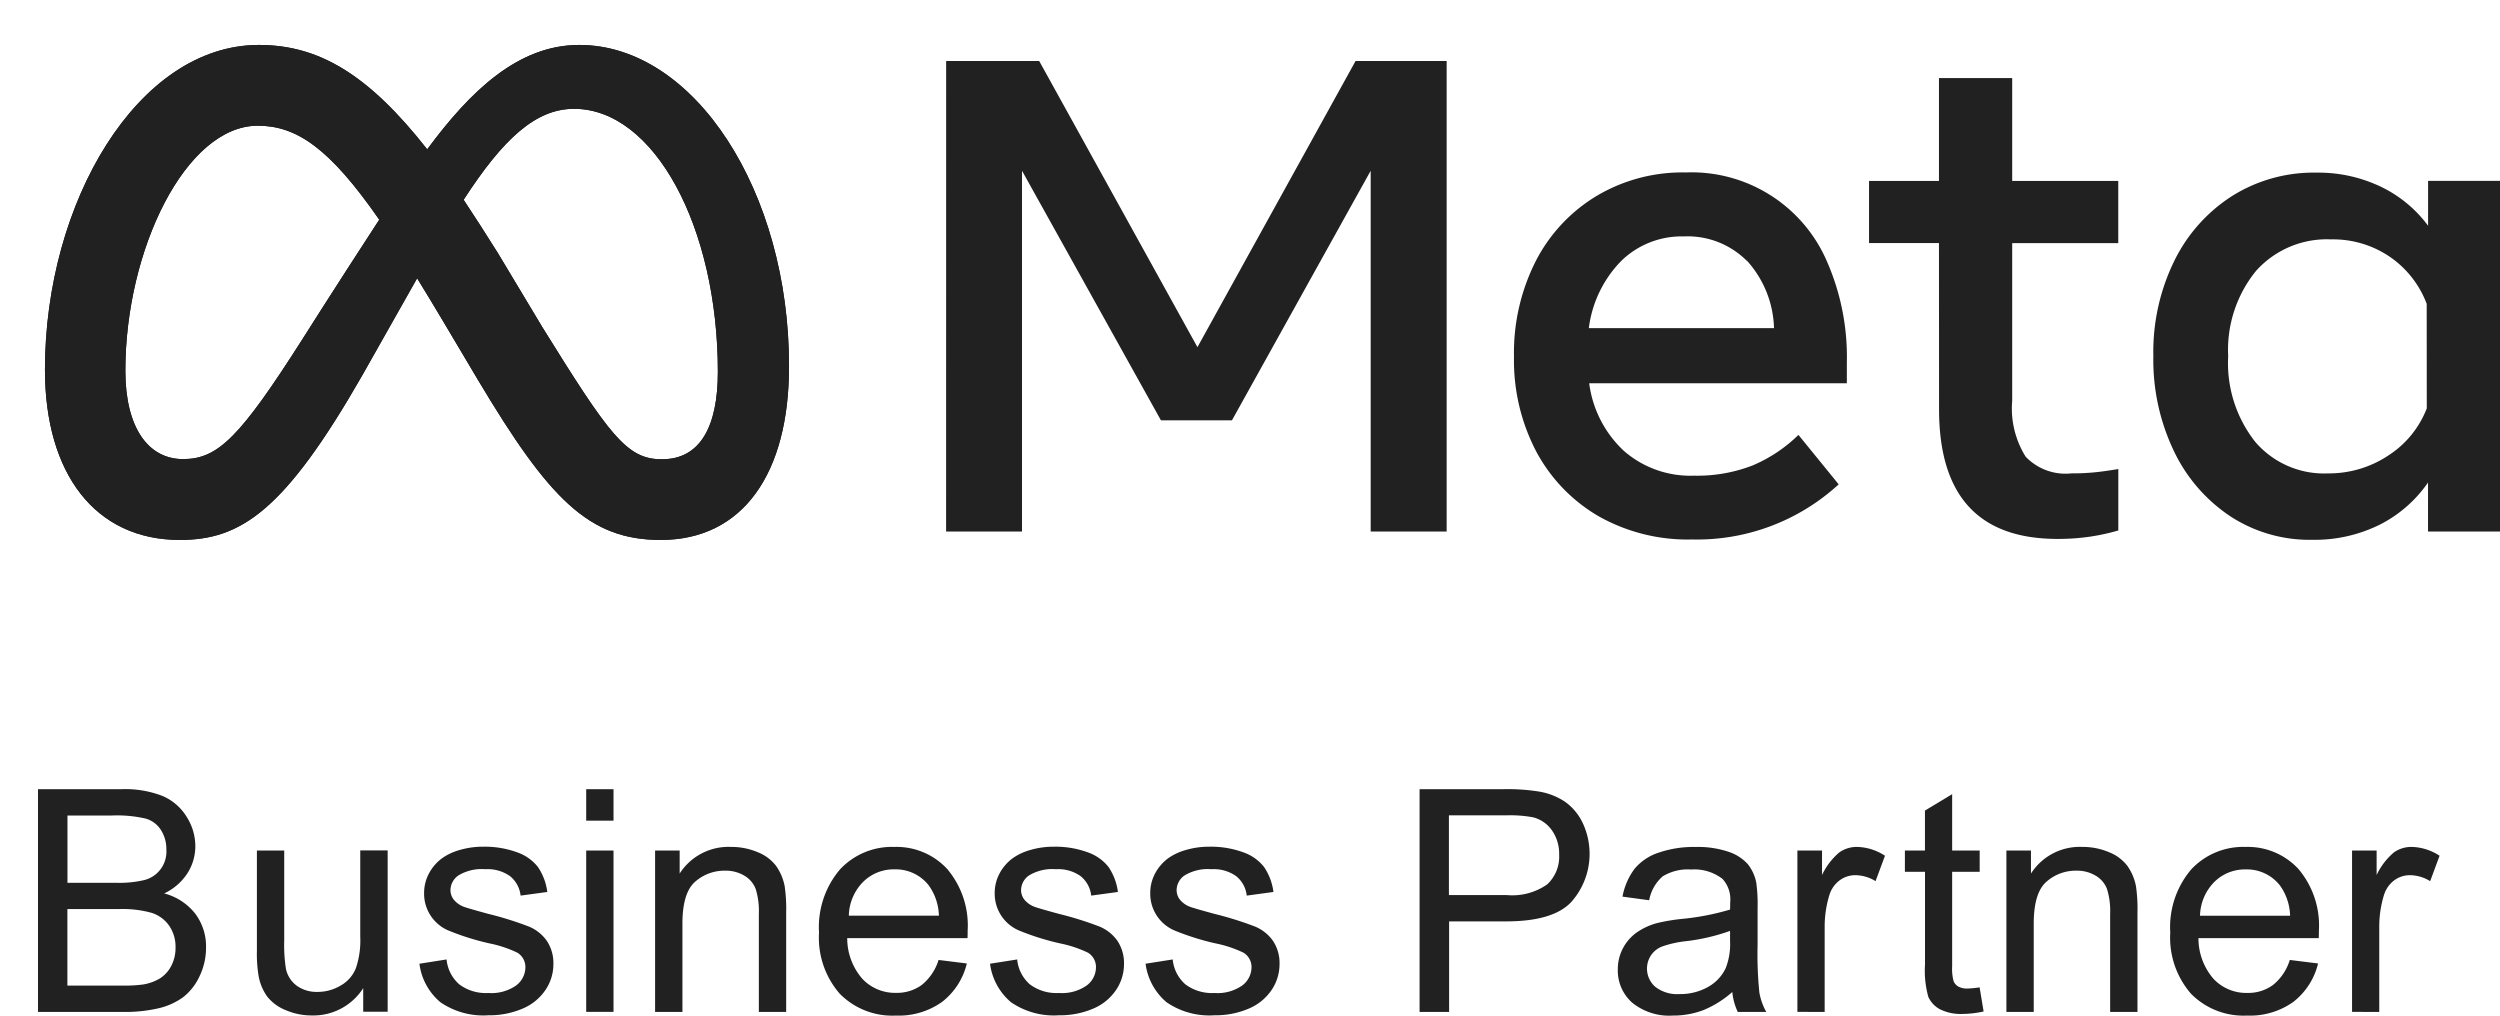 <svg xmlns="http://www.w3.org/2000/svg" xmlns:xlink="http://www.w3.org/1999/xlink" width="187.736" height="76.262" viewBox="0 0 187.736 76.262">
  <defs>
    <clipPath id="clip-path">
      <rect id="Retângulo_1" data-name="Retângulo 1" width="187.736" height="76.262" fill="none"/>
    </clipPath>
    <clipPath id="clip-path-2">
      <path id="Caminho_6" data-name="Caminho 6" d="M13.21,31.635c0-9.095,4.538-18.4,9.942-18.4,2.923,0,5.4,1.695,9.123,7.057-3.554,5.461-5.715,8.888-5.715,8.888-4.726,7.424-6.379,9.09-9.015,9.09s-4.336-2.382-4.336-6.638m31.239-3.394L41.172,22.78q-1.349-2.154-2.561-3.983c2.952-4.557,5.4-6.831,8.29-6.831,6.016,0,10.8,8.869,10.8,19.753,0,4.152-1.351,6.562-4.18,6.562h-.06c-2.62,0-3.928-1.851-9.016-10.042M35.876,15.008C31.418,9.331,27.695,7.17,23.232,7.17,14.137,7.17,7.17,19,7.17,31.555c0,7.838,3.79,12.786,10.126,12.786,4.576,0,7.866-2.161,13.713-12.376l4.11-7.273c.588.951,1.2,1.972,1.855,3.065l2.74,4.613c5.338,8.94,8.318,11.971,13.7,11.971,6.19,0,9.632-5.019,9.632-13.016C63.072,18.19,55.949,7.17,47.292,7.17c-4.585,0-8.168,3.451-11.416,7.838" transform="translate(-7.17 -7.17)" fill="none"/>
    </clipPath>
  </defs>
  <g id="Grupo_19" data-name="Grupo 19" transform="translate(-150 -242.485)">
    <g id="Grupo_8" data-name="Grupo 8" transform="translate(150 242.485)">
      <g id="Grupo_7" data-name="Grupo 7" transform="translate(0 0)">
        <path id="Caminho_1" data-name="Caminho 1" d="M150.93,9.73h6.986L169.8,31.22,181.675,9.73h6.84V45.065h-5.706V17.973L172.392,36.713h-5.334L156.626,17.973V45.065h-5.7Z" transform="translate(-79.879 -5.15)" fill="#212121"/>
        <g id="Grupo_2" data-name="Grupo 2">
          <g id="Grupo_1" data-name="Grupo 1" clip-path="url(#clip-path)">
            <path id="Caminho_2" data-name="Caminho 2" d="M254.824,55.063a13.6,13.6,0,0,1-6.962-1.746,12.337,12.337,0,0,1-4.679-4.853,14.738,14.738,0,0,1-1.676-7.118,15.233,15.233,0,0,1,1.634-7.188A12.211,12.211,0,0,1,247.7,29.27a12.6,12.6,0,0,1,6.7-1.77,11.071,11.071,0,0,1,10.639,6.751,17.878,17.878,0,0,1,1.464,7.523v1.558H247.155a8.41,8.41,0,0,0,2.613,5.084,7.6,7.6,0,0,0,5.258,1.855,11.542,11.542,0,0,0,4.387-.763,11.06,11.06,0,0,0,3.455-2.3l3.022,3.714a15.731,15.731,0,0,1-11.067,4.138m4.166-20.925a6.277,6.277,0,0,0-4.726-1.831,6.492,6.492,0,0,0-4.726,1.864,8.773,8.773,0,0,0-2.41,5.023h13.906a7.856,7.856,0,0,0-2.038-5.07Z" transform="translate(-127.815 -14.55)" fill="#212121"/>
            <path id="Caminho_3" data-name="Caminho 3" d="M303.4,24.84H298.15V20.175H303.4V12.45H308.9v7.725h7.965v4.67H308.9V36.665a6.846,6.846,0,0,0,1.007,4.213,4.127,4.127,0,0,0,3.455,1.257,16.146,16.146,0,0,0,1.845-.089c.508-.052,1.059-.137,1.662-.235v4.613a15.9,15.9,0,0,1-2.1.461,16.565,16.565,0,0,1-2.462.174q-8.9,0-8.9-9.735Z" transform="translate(-157.795 -6.589)" fill="#212121"/>
            <path id="Caminho_4" data-name="Caminho 4" d="M369.524,54.5h-5.4V50.818A9.75,9.75,0,0,1,360.467,54a11,11,0,0,1-5.042,1.12,10.878,10.878,0,0,1-6.162-1.775,12.126,12.126,0,0,1-4.227-4.9,15.848,15.848,0,0,1-1.539-7.122,15.538,15.538,0,0,1,1.568-7.137,12.087,12.087,0,0,1,4.322-4.868,11.5,11.5,0,0,1,6.346-1.77A10.882,10.882,0,0,1,360.57,28.6a9.533,9.533,0,0,1,3.559,2.937V28.165h5.4V54.5Zm-5.5-17.1a7.473,7.473,0,0,0-2.787-3.545,7.584,7.584,0,0,0-4.4-1.295,7.134,7.134,0,0,0-5.625,2.363,9.39,9.39,0,0,0-2.095,6.407,9.551,9.551,0,0,0,2.024,6.426,6.8,6.8,0,0,0,5.475,2.377,8.055,8.055,0,0,0,4.538-1.351,7.353,7.353,0,0,0,2.876-3.531Z" transform="translate(-181.793 -14.584)" fill="#212121"/>
            <path id="Caminho_5" data-name="Caminho 5" d="M47.292,7.17c-4.585,0-8.168,3.451-11.416,7.838C31.418,9.331,27.695,7.17,23.232,7.17,14.137,7.17,7.17,19,7.17,31.555c0,7.838,3.79,12.786,10.126,12.786,4.576,0,7.866-2.161,13.713-12.376l4.11-7.273c.588.951,1.2,1.972,1.855,3.065l2.74,4.613c5.338,8.94,8.318,11.971,13.7,11.971,6.19,0,9.632-5.018,9.632-13.016C63.072,18.19,55.949,7.17,47.292,7.17M26.56,29.182c-4.726,7.424-6.379,9.09-9.015,9.09s-4.336-2.382-4.336-6.638c0-9.095,4.538-18.4,9.942-18.4,2.923,0,5.4,1.695,9.123,7.057-3.554,5.461-5.715,8.888-5.715,8.888m17.889-.942L41.172,22.78q-1.349-2.154-2.561-3.983c2.952-4.557,5.4-6.831,8.29-6.831,6.016,0,10.8,8.869,10.8,19.753,0,4.152-1.351,6.562-4.18,6.562-2.66.028-3.95-1.789-9.076-10.041" transform="translate(-3.795 -3.795)" fill="#212121"/>
          </g>
        </g>
        <g id="Grupo_4" data-name="Grupo 4" transform="translate(3.375 3.375)">
          <g id="Grupo_3" data-name="Grupo 3" clip-path="url(#clip-path-2)">
            <rect id="Retângulo_2" data-name="Retângulo 2" width="62.657" height="43.902" transform="translate(-3.375 -3.375)" fill="#212121"/>
          </g>
        </g>
        <g id="Grupo_6" data-name="Grupo 6">
          <g id="Grupo_5" data-name="Grupo 5" clip-path="url(#clip-path)">
            <path id="Caminho_7" data-name="Caminho 7" d="M6.06,142.611V125.89h6.275a7.76,7.76,0,0,1,3.074.508,3.939,3.939,0,0,1,1.812,1.563,4.112,4.112,0,0,1,.654,2.208,3.767,3.767,0,0,1-.584,2.02,4.2,4.2,0,0,1-1.756,1.53,4.343,4.343,0,0,1,2.33,1.516,4.077,4.077,0,0,1,.814,2.533,4.906,4.906,0,0,1-.494,2.184,4.252,4.252,0,0,1-1.224,1.558,5.1,5.1,0,0,1-1.831.829,11.049,11.049,0,0,1-2.7.278H6.06Zm2.213-9.693h3.615A8.162,8.162,0,0,0,14,132.725a2.2,2.2,0,0,0,1.7-2.293,2.657,2.657,0,0,0-.4-1.464,2.014,2.014,0,0,0-1.139-.866,9.524,9.524,0,0,0-2.542-.235H8.273Zm0,7.72h4.161a9.793,9.793,0,0,0,1.506-.08,3.568,3.568,0,0,0,1.276-.457,2.413,2.413,0,0,0,.843-.927,2.892,2.892,0,0,0,.33-1.408,2.767,2.767,0,0,0-.48-1.624,2.537,2.537,0,0,0-1.328-.97,8.188,8.188,0,0,0-2.448-.278H8.268v5.743Z" transform="translate(-3.207 -66.627)" fill="#212121"/>
            <path id="Caminho_8" data-name="Caminho 8" d="M48.964,147.782V146a4.427,4.427,0,0,1-3.846,2.052,4.891,4.891,0,0,1-2-.41,3.283,3.283,0,0,1-1.379-1.031,3.8,3.8,0,0,1-.631-1.525,10.3,10.3,0,0,1-.127-1.916v-7.5h2.052v6.718a11.784,11.784,0,0,0,.127,2.165,2.134,2.134,0,0,0,.819,1.271,2.564,2.564,0,0,0,1.553.461,3.367,3.367,0,0,0,1.732-.475,2.6,2.6,0,0,0,1.144-1.29,6.449,6.449,0,0,0,.334-2.368V135.66H50.8v12.112H48.964Z" transform="translate(-21.689 -71.798)" fill="#212121"/>
            <path id="Caminho_9" data-name="Caminho 9" d="M66.93,143.86l2.029-.32a2.838,2.838,0,0,0,.951,1.869,3.322,3.322,0,0,0,2.184.65,3.231,3.231,0,0,0,2.1-.574,1.72,1.72,0,0,0,.683-1.351,1.26,1.26,0,0,0-.6-1.1,8.876,8.876,0,0,0-2.1-.7,19.067,19.067,0,0,1-3.131-.989,3,3,0,0,1-1.775-2.777,3.1,3.1,0,0,1,.372-1.5,3.378,3.378,0,0,1,1.007-1.149,4.271,4.271,0,0,1,1.3-.6,6.172,6.172,0,0,1,1.775-.245,7.036,7.036,0,0,1,2.5.41,3.409,3.409,0,0,1,1.591,1.111,4.287,4.287,0,0,1,.706,1.878l-2.005.273a2.184,2.184,0,0,0-.791-1.459,2.909,2.909,0,0,0-1.855-.523,3.375,3.375,0,0,0-2.02.466,1.355,1.355,0,0,0-.6,1.1,1.154,1.154,0,0,0,.249.72,1.784,1.784,0,0,0,.786.546c.207.075.81.25,1.812.523a25.343,25.343,0,0,1,3.041.951,3.091,3.091,0,0,1,1.351,1.078,3.017,3.017,0,0,1,.49,1.756,3.454,3.454,0,0,1-.6,1.935,3.877,3.877,0,0,1-1.728,1.4,6.317,6.317,0,0,1-2.556.494,5.684,5.684,0,0,1-3.6-.979,4.51,4.51,0,0,1-1.577-2.9" transform="translate(-35.423 -71.491)" fill="#212121"/>
            <path id="Caminho_10" data-name="Caminho 10" d="M93.51,125.89h2.052v2.363H93.51Zm0,4.609h2.052v12.112H93.51Z" transform="translate(-49.49 -66.627)" fill="#212121"/>
            <path id="Caminho_11" data-name="Caminho 11" d="M104.5,147.485V135.373h1.845V137.1a4.351,4.351,0,0,1,3.855-2,5.045,5.045,0,0,1,2.015.4,3.2,3.2,0,0,1,1.375,1.031,3.939,3.939,0,0,1,.64,1.516,11.872,11.872,0,0,1,.113,2v7.447h-2.052v-7.367a5.544,5.544,0,0,0-.24-1.878,1.979,1.979,0,0,0-.852-.993,2.722,2.722,0,0,0-1.431-.372,3.324,3.324,0,0,0-2.264.833q-.953.833-.951,3.159v6.614H104.5Z" transform="translate(-55.306 -71.501)" fill="#212121"/>
            <path id="Caminho_12" data-name="Caminho 12" d="M139.627,143.588l2.123.264a5.179,5.179,0,0,1-1.859,2.886,5.6,5.6,0,0,1-3.469,1.026,5.534,5.534,0,0,1-4.213-1.638,6.387,6.387,0,0,1-1.558-4.59,6.69,6.69,0,0,1,1.572-4.745,5.33,5.33,0,0,1,4.081-1.69,5.179,5.179,0,0,1,3.968,1.652,6.57,6.57,0,0,1,1.539,4.651c0,.122,0,.306-.009.546h-9.034A4.636,4.636,0,0,0,133.9,145a3.365,3.365,0,0,0,2.533,1.059,3.157,3.157,0,0,0,1.93-.593,3.887,3.887,0,0,0,1.266-1.883m-6.741-3.319h6.765a4.073,4.073,0,0,0-.777-2.293,3.146,3.146,0,0,0-2.542-1.186,3.259,3.259,0,0,0-2.377.946,3.722,3.722,0,0,0-1.069,2.533" transform="translate(-69.146 -71.501)" fill="#212121"/>
            <path id="Caminho_13" data-name="Caminho 13" d="M157.95,143.86l2.029-.32a2.838,2.838,0,0,0,.951,1.869,3.322,3.322,0,0,0,2.184.65,3.231,3.231,0,0,0,2.1-.574,1.72,1.72,0,0,0,.683-1.351,1.26,1.26,0,0,0-.6-1.1,8.876,8.876,0,0,0-2.1-.7,19.067,19.067,0,0,1-3.13-.989,3,3,0,0,1-1.775-2.777,3.1,3.1,0,0,1,.372-1.5,3.378,3.378,0,0,1,1.007-1.149,4.271,4.271,0,0,1,1.3-.6,6.172,6.172,0,0,1,1.775-.245,7.037,7.037,0,0,1,2.5.41,3.409,3.409,0,0,1,1.591,1.111,4.287,4.287,0,0,1,.706,1.878l-2.005.273a2.184,2.184,0,0,0-.791-1.459,2.909,2.909,0,0,0-1.855-.523,3.375,3.375,0,0,0-2.02.466,1.355,1.355,0,0,0-.6,1.1,1.154,1.154,0,0,0,.249.72,1.784,1.784,0,0,0,.786.546c.207.075.81.25,1.812.523a25.342,25.342,0,0,1,3.041.951,3.091,3.091,0,0,1,1.351,1.078,3.017,3.017,0,0,1,.49,1.756,3.454,3.454,0,0,1-.6,1.935,3.877,3.877,0,0,1-1.728,1.4,6.317,6.317,0,0,1-2.556.494,5.684,5.684,0,0,1-3.6-.979,4.552,4.552,0,0,1-1.577-2.9" transform="translate(-83.595 -71.491)" fill="#212121"/>
            <path id="Caminho_14" data-name="Caminho 14" d="M182.76,143.86l2.029-.32a2.838,2.838,0,0,0,.951,1.869,3.322,3.322,0,0,0,2.184.65,3.231,3.231,0,0,0,2.1-.574,1.72,1.72,0,0,0,.683-1.351,1.26,1.26,0,0,0-.6-1.1,8.876,8.876,0,0,0-2.1-.7,19.067,19.067,0,0,1-3.13-.989,3,3,0,0,1-1.775-2.777,3.1,3.1,0,0,1,.372-1.5,3.378,3.378,0,0,1,1.007-1.149,4.271,4.271,0,0,1,1.3-.6,6.172,6.172,0,0,1,1.775-.245,7.036,7.036,0,0,1,2.5.41,3.409,3.409,0,0,1,1.591,1.111,4.287,4.287,0,0,1,.706,1.878l-2.005.273a2.184,2.184,0,0,0-.791-1.459,2.909,2.909,0,0,0-1.855-.523,3.375,3.375,0,0,0-2.02.466,1.355,1.355,0,0,0-.6,1.1,1.154,1.154,0,0,0,.249.72,1.784,1.784,0,0,0,.786.546c.207.075.81.25,1.812.523a25.342,25.342,0,0,1,3.041.951,3.091,3.091,0,0,1,1.351,1.078,3.017,3.017,0,0,1,.49,1.756,3.454,3.454,0,0,1-.6,1.935,3.877,3.877,0,0,1-1.728,1.4,6.317,6.317,0,0,1-2.556.494,5.684,5.684,0,0,1-3.6-.979,4.552,4.552,0,0,1-1.577-2.9" transform="translate(-96.725 -71.491)" fill="#212121"/>
            <path id="Caminho_15" data-name="Caminho 15" d="M226.45,142.611V125.89h6.308a14.985,14.985,0,0,1,2.542.16,5,5,0,0,1,2.067.781,4.12,4.12,0,0,1,1.342,1.615,5.447,5.447,0,0,1-.847,5.894q-1.356,1.476-4.905,1.478h-4.289v6.8H226.45Zm2.213-8.77h4.322a4.561,4.561,0,0,0,3.046-.8,2.835,2.835,0,0,0,.9-2.245,3.031,3.031,0,0,0-.532-1.8,2.476,2.476,0,0,0-1.4-.989,9.4,9.4,0,0,0-2.067-.151h-4.279v5.983Z" transform="translate(-119.848 -66.627)" fill="#212121"/>
            <path id="Caminho_16" data-name="Caminho 16" d="M266.671,146a7.717,7.717,0,0,1-2.194,1.37,6.4,6.4,0,0,1-2.264.4,4.408,4.408,0,0,1-3.069-.974,3.218,3.218,0,0,1-1.073-2.49,3.384,3.384,0,0,1,1.464-2.806,4.928,4.928,0,0,1,1.478-.673,14.308,14.308,0,0,1,1.827-.311,18.907,18.907,0,0,0,3.662-.706c.009-.282.009-.461.009-.537a2.261,2.261,0,0,0-.584-1.77,3.447,3.447,0,0,0-2.34-.7,3.61,3.61,0,0,0-2.137.508,3.1,3.1,0,0,0-1.022,1.8l-2.005-.273a5.042,5.042,0,0,1,.9-2.081,3.937,3.937,0,0,1,1.812-1.219,8.048,8.048,0,0,1,2.749-.428,7.211,7.211,0,0,1,2.519.367,3.373,3.373,0,0,1,1.426.918,3.2,3.2,0,0,1,.64,1.4,11.8,11.8,0,0,1,.1,1.892v2.735a28.573,28.573,0,0,0,.132,3.62,4.645,4.645,0,0,0,.518,1.455H267.08a4.422,4.422,0,0,1-.41-1.5m-.169-4.585a14.89,14.89,0,0,1-3.352.777,7.863,7.863,0,0,0-1.789.41,1.782,1.782,0,0,0-.81.668,1.811,1.811,0,0,0,.334,2.344,2.691,2.691,0,0,0,1.822.546,4.255,4.255,0,0,0,2.109-.518,3.161,3.161,0,0,0,1.356-1.422,4.943,4.943,0,0,0,.33-2.052Z" transform="translate(-136.583 -71.507)" fill="#212121"/>
            <path id="Caminho_17" data-name="Caminho 17" d="M286.72,147.485V135.373h1.85v1.836a5.069,5.069,0,0,1,1.3-1.7,2.286,2.286,0,0,1,1.318-.41,3.993,3.993,0,0,1,2.109.664l-.706,1.907a2.944,2.944,0,0,0-1.506-.447,1.971,1.971,0,0,0-1.21.4,2.174,2.174,0,0,0-.763,1.125,8.073,8.073,0,0,0-.344,2.4v6.341H286.72Z" transform="translate(-151.746 -71.501)" fill="#212121"/>
            <path id="Caminho_18" data-name="Caminho 18" d="M309.481,141.2l.3,1.812a7.6,7.6,0,0,1-1.553.184,3.511,3.511,0,0,1-1.732-.353,1.977,1.977,0,0,1-.866-.927,7.308,7.308,0,0,1-.25-2.424v-6.967H303.87v-1.6h1.506v-3l2.043-1.233v4.232h2.067v1.6h-2.067v7.085a3.652,3.652,0,0,0,.108,1.13.831.831,0,0,0,.353.4,1.362,1.362,0,0,0,.7.151,8.278,8.278,0,0,0,.9-.089" transform="translate(-160.823 -67.056)" fill="#212121"/>
            <path id="Caminho_19" data-name="Caminho 19" d="M320.06,147.485V135.373h1.845V137.1a4.351,4.351,0,0,1,3.855-2,5.045,5.045,0,0,1,2.015.4,3.2,3.2,0,0,1,1.375,1.031,3.94,3.94,0,0,1,.64,1.516,11.868,11.868,0,0,1,.113,2v7.447h-2.052v-7.367a5.543,5.543,0,0,0-.24-1.878,1.979,1.979,0,0,0-.852-.993,2.722,2.722,0,0,0-1.431-.372,3.324,3.324,0,0,0-2.264.833q-.953.833-.951,3.159v6.614H320.06Z" transform="translate(-169.391 -71.501)" fill="#212121"/>
            <path id="Caminho_20" data-name="Caminho 20" d="M355.177,143.588l2.123.264a5.179,5.179,0,0,1-1.859,2.886,5.6,5.6,0,0,1-3.469,1.026,5.535,5.535,0,0,1-4.213-1.638,6.408,6.408,0,0,1-1.558-4.59,6.69,6.69,0,0,1,1.572-4.745,5.329,5.329,0,0,1,4.081-1.69,5.179,5.179,0,0,1,3.968,1.652,6.57,6.57,0,0,1,1.539,4.651c0,.122,0,.306-.009.546h-9.034a4.635,4.635,0,0,0,1.13,3.055,3.365,3.365,0,0,0,2.533,1.059,3.157,3.157,0,0,0,1.93-.593,3.856,3.856,0,0,0,1.266-1.883m-6.741-3.319H355.2a4.073,4.073,0,0,0-.777-2.293,3.146,3.146,0,0,0-2.542-1.186,3.259,3.259,0,0,0-2.377.946,3.722,3.722,0,0,0-1.069,2.533" transform="translate(-183.226 -71.501)" fill="#212121"/>
            <path id="Caminho_21" data-name="Caminho 21" d="M375.2,147.485V135.373h1.845v1.836a5.069,5.069,0,0,1,1.3-1.7,2.286,2.286,0,0,1,1.318-.41,3.994,3.994,0,0,1,2.109.664l-.706,1.907a2.944,2.944,0,0,0-1.506-.447,1.971,1.971,0,0,0-1.21.4,2.174,2.174,0,0,0-.763,1.125,8.074,8.074,0,0,0-.344,2.4v6.341H375.2Z" transform="translate(-198.574 -71.501)" fill="#212121"/>
          </g>
        </g>
      </g>
    </g>
  </g>
</svg>
